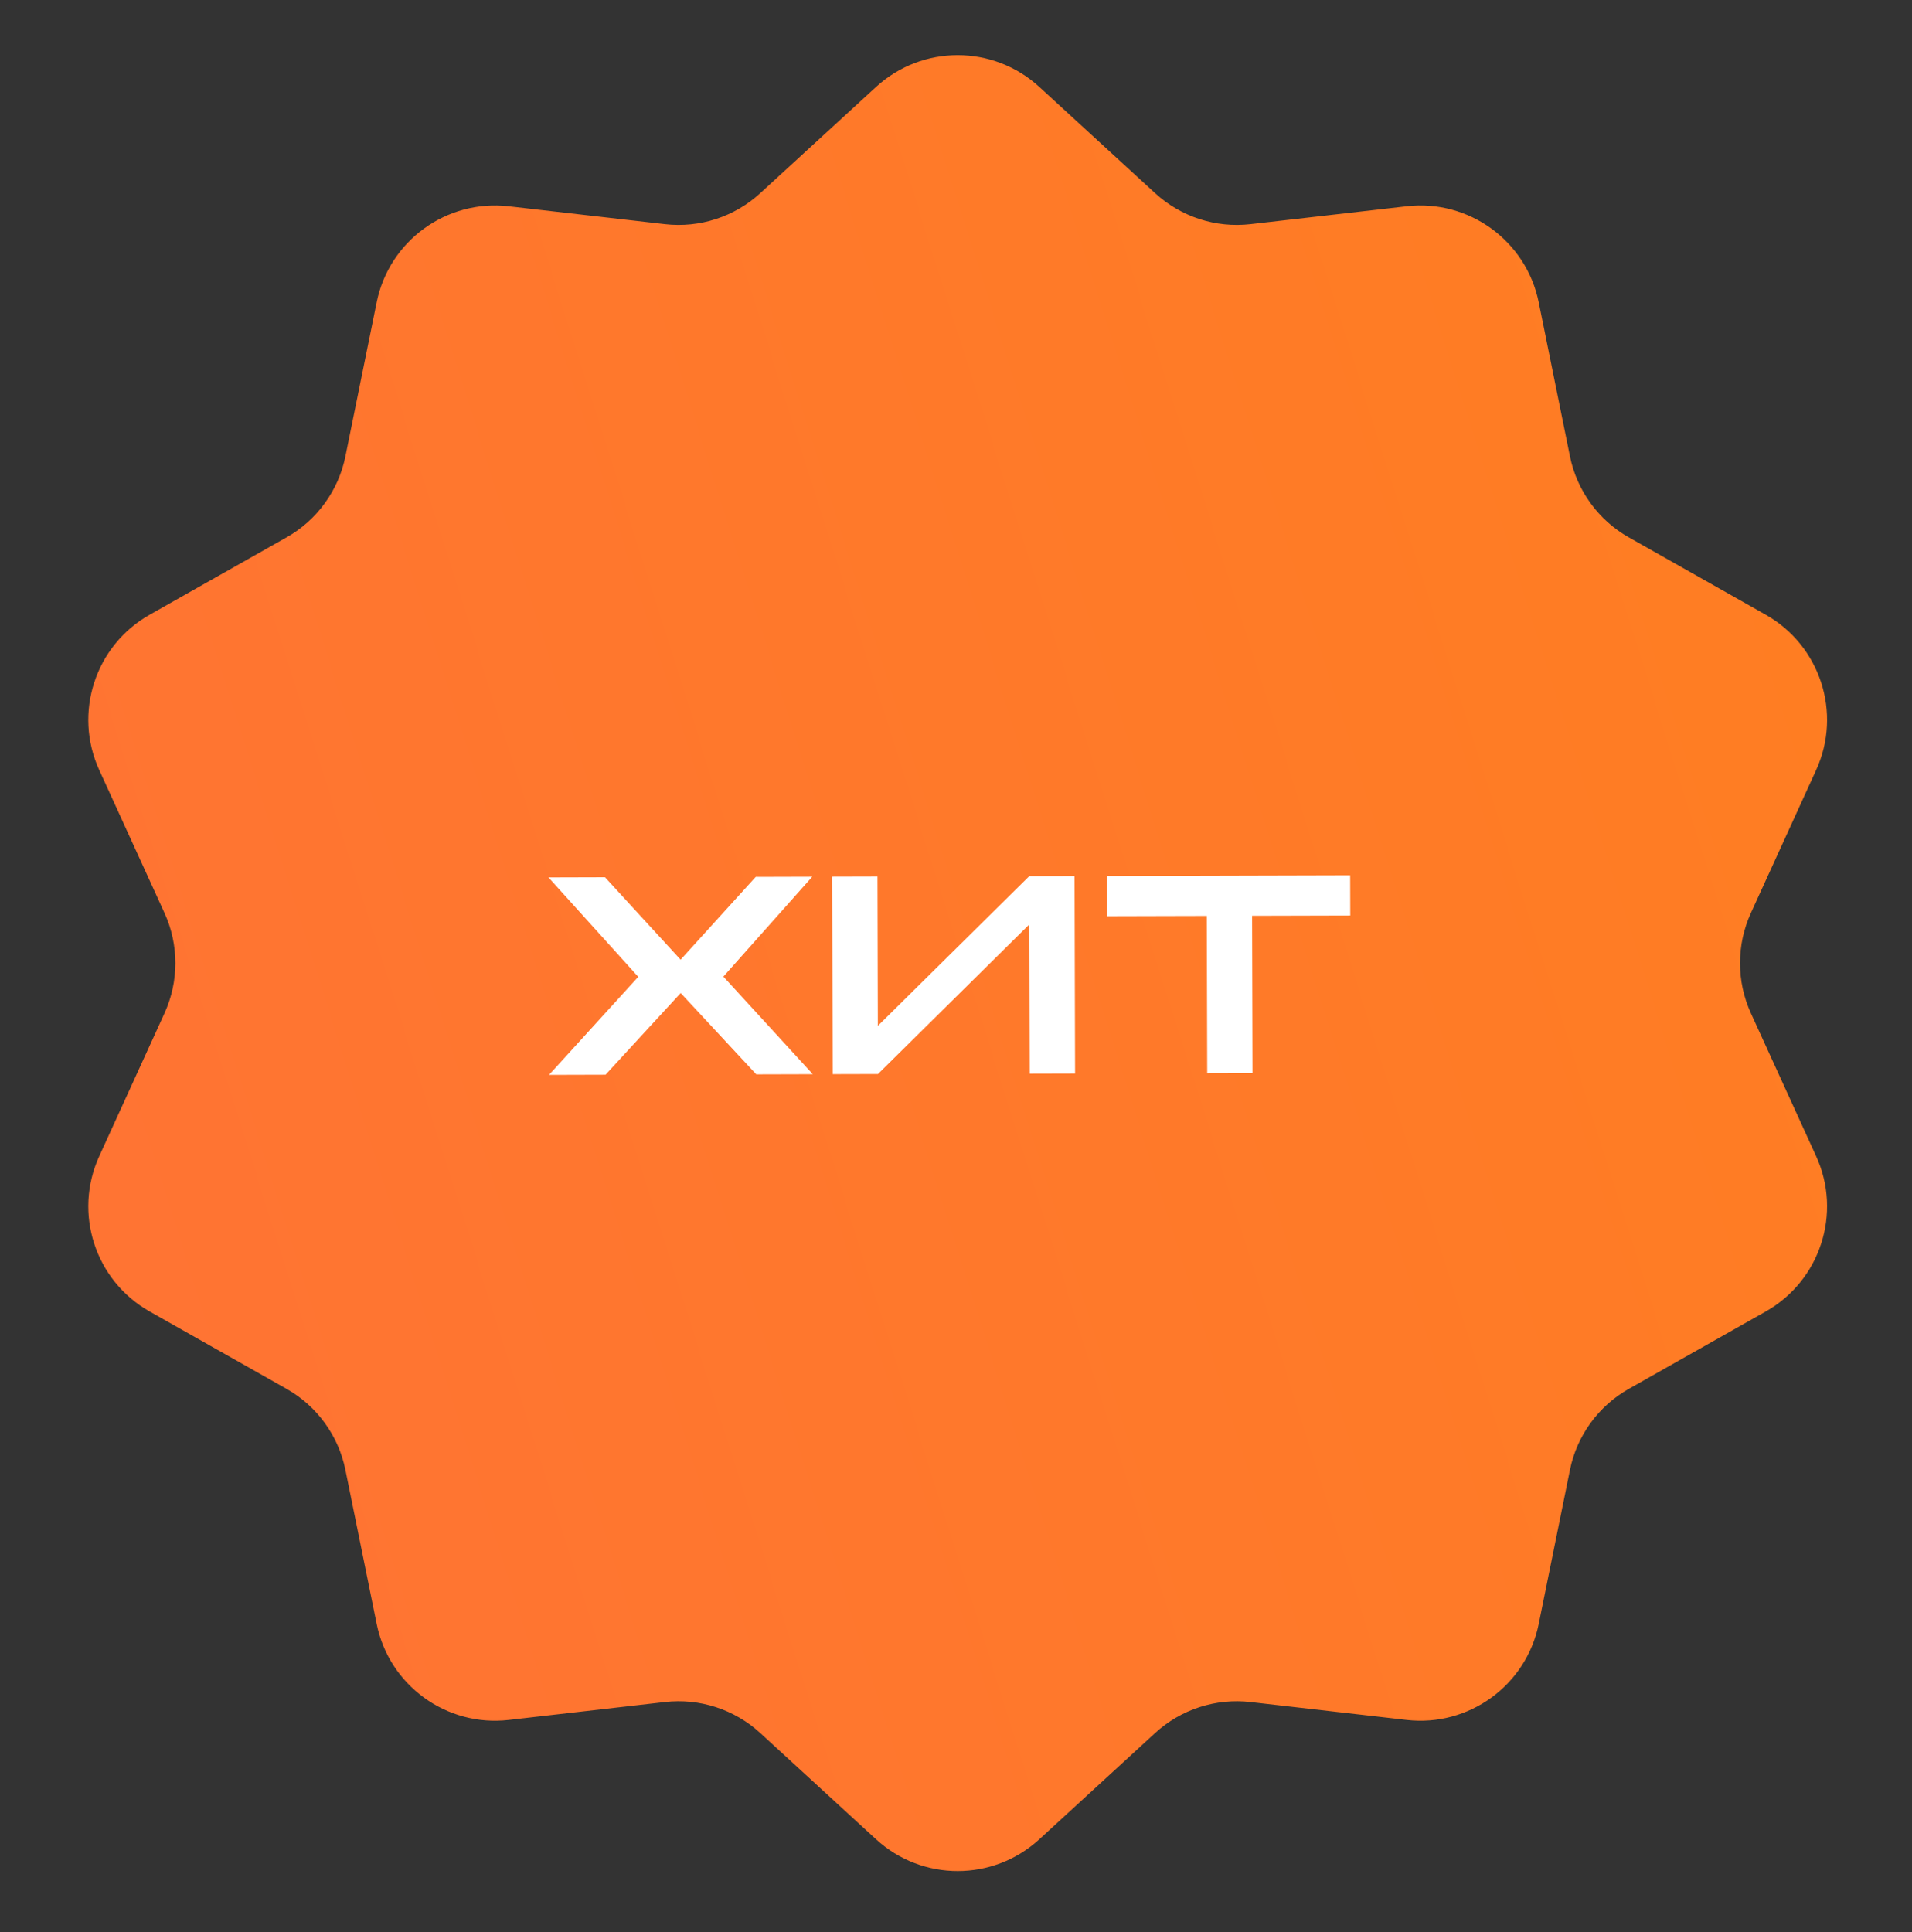 <?xml version="1.0" encoding="UTF-8"?> <svg xmlns="http://www.w3.org/2000/svg" width="95" height="96" viewBox="0 0 95 96" fill="none"><rect x="0" y="0" width="95" height="96" fill="#333333" stroke="none"/> <path d="M43.528 4.319C45.822 2.214 49.346 2.214 51.64 4.319L57.393 9.597C58.675 10.773 60.404 11.335 62.132 11.137L69.889 10.249C72.983 9.894 75.834 11.965 76.453 15.017L78.004 22.669C78.35 24.374 79.419 25.845 80.933 26.7L87.731 30.541C90.442 32.072 91.531 35.424 90.238 38.256L86.996 45.359C86.274 46.941 86.274 48.76 86.996 50.342L90.238 57.445C91.531 60.277 90.442 63.628 87.731 65.16L80.933 69.001C79.419 69.856 78.35 71.327 78.004 73.032L76.453 80.684C75.834 83.736 72.983 85.807 69.889 85.452L62.132 84.564C60.404 84.366 58.675 84.927 57.393 86.103L51.64 91.382C49.346 93.487 45.822 93.487 43.528 91.382L37.774 86.103C36.493 84.927 34.764 84.366 33.035 84.564L25.278 85.452C22.185 85.807 19.334 83.736 18.715 80.684L17.163 73.032C16.817 71.327 15.749 69.856 14.234 69.001L7.437 65.16C4.725 63.628 3.637 60.277 4.93 57.445L8.172 50.342C8.894 48.76 8.894 46.941 8.172 45.359L4.93 38.256C3.637 35.424 4.725 32.072 7.437 30.541L14.234 26.7C15.749 25.845 16.817 24.374 17.163 22.669L18.715 15.017C19.334 11.965 22.185 9.894 25.278 10.249L33.035 11.137C34.764 11.335 36.493 10.773 37.774 9.597L43.528 4.319Z" fill="url(#paint0_linear)"></path> <path d="M37.549 43.567L40.357 43.559L35.942 48.521L40.383 53.369L37.575 53.377L33.82 49.337L30.087 53.396L27.279 53.404L31.712 48.532L27.253 43.594L30.061 43.586L33.816 47.681L37.549 43.567Z" fill="white"></path> <path d="M43.617 50.967L51.14 43.531L53.39 43.525L53.416 53.335L51.166 53.341L51.146 45.925L43.623 53.361L41.373 53.367L41.348 43.557L43.598 43.551L43.617 50.967Z" fill="white"></path> <path d="M67.084 43.489L67.089 45.487L62.211 45.5L62.232 53.312L59.982 53.318L59.961 45.506L55.011 45.519L55.006 43.521L67.084 43.489Z" fill="white"></path> <defs> <linearGradient id="paint0_linear" x1="0.331" y1="95.103" x2="105.198" y2="61.949" gradientUnits="userSpaceOnUse"> <stop stop-color="#FF7236"></stop> <stop offset="1" stop-color="#FF7E21"></stop> </linearGradient> </defs> </svg> 